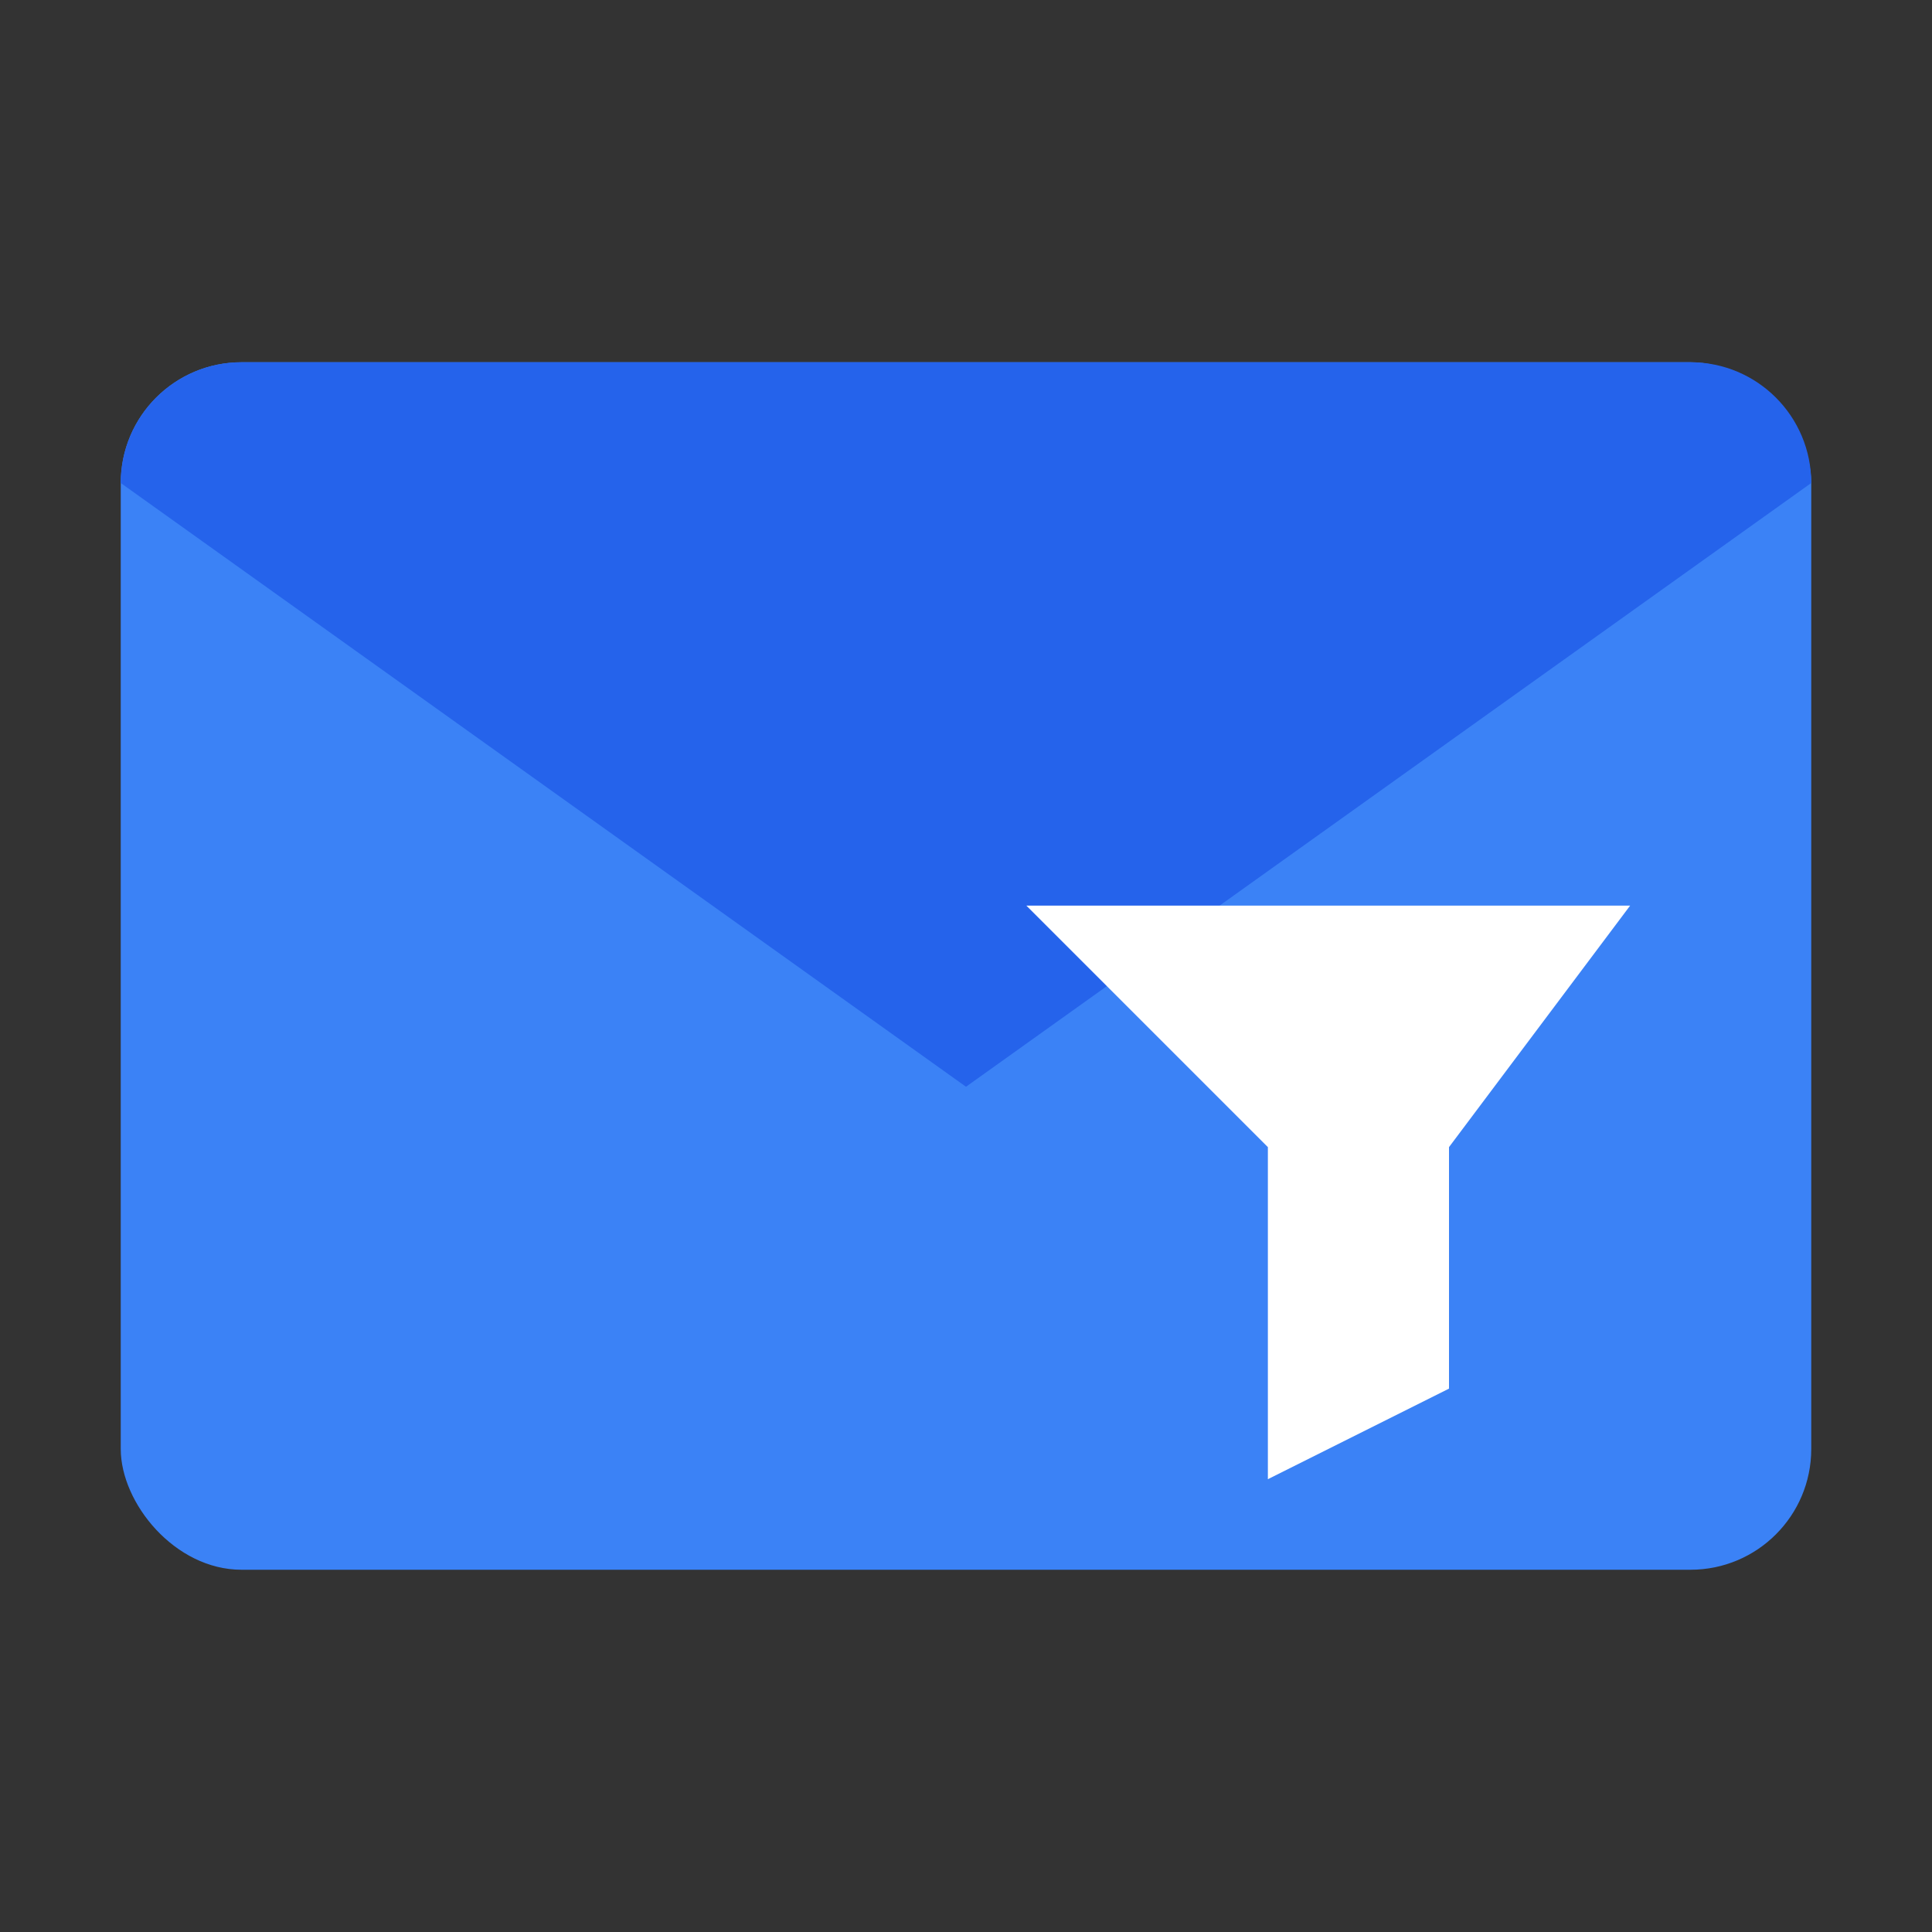 <svg xmlns="http://www.w3.org/2000/svg" viewBox="0 0 32 32" fill="none">
  <rect x="0" y="0" width="32" height="32" fill="#333333" stroke="none"/>
  <!-- Envelope body -->
  <rect x="2" y="6" width="28" height="20" rx="2" fill="#3B82F6"/>

  <!-- Envelope flap -->
  <path d="M2 8C2 6.895 2.895 6 4 6H28C29.105 6 30 6.895 30 8L16 18L2 8Z" fill="#2563EB"/>

  <!-- Filter icon (white, bottom right) -->
  <g transform="translate(16, 14)">
    <path d="M1 1H11L8 5V9L5 10.5V5L1 1Z" fill="white"/>
  </g>
</svg>
